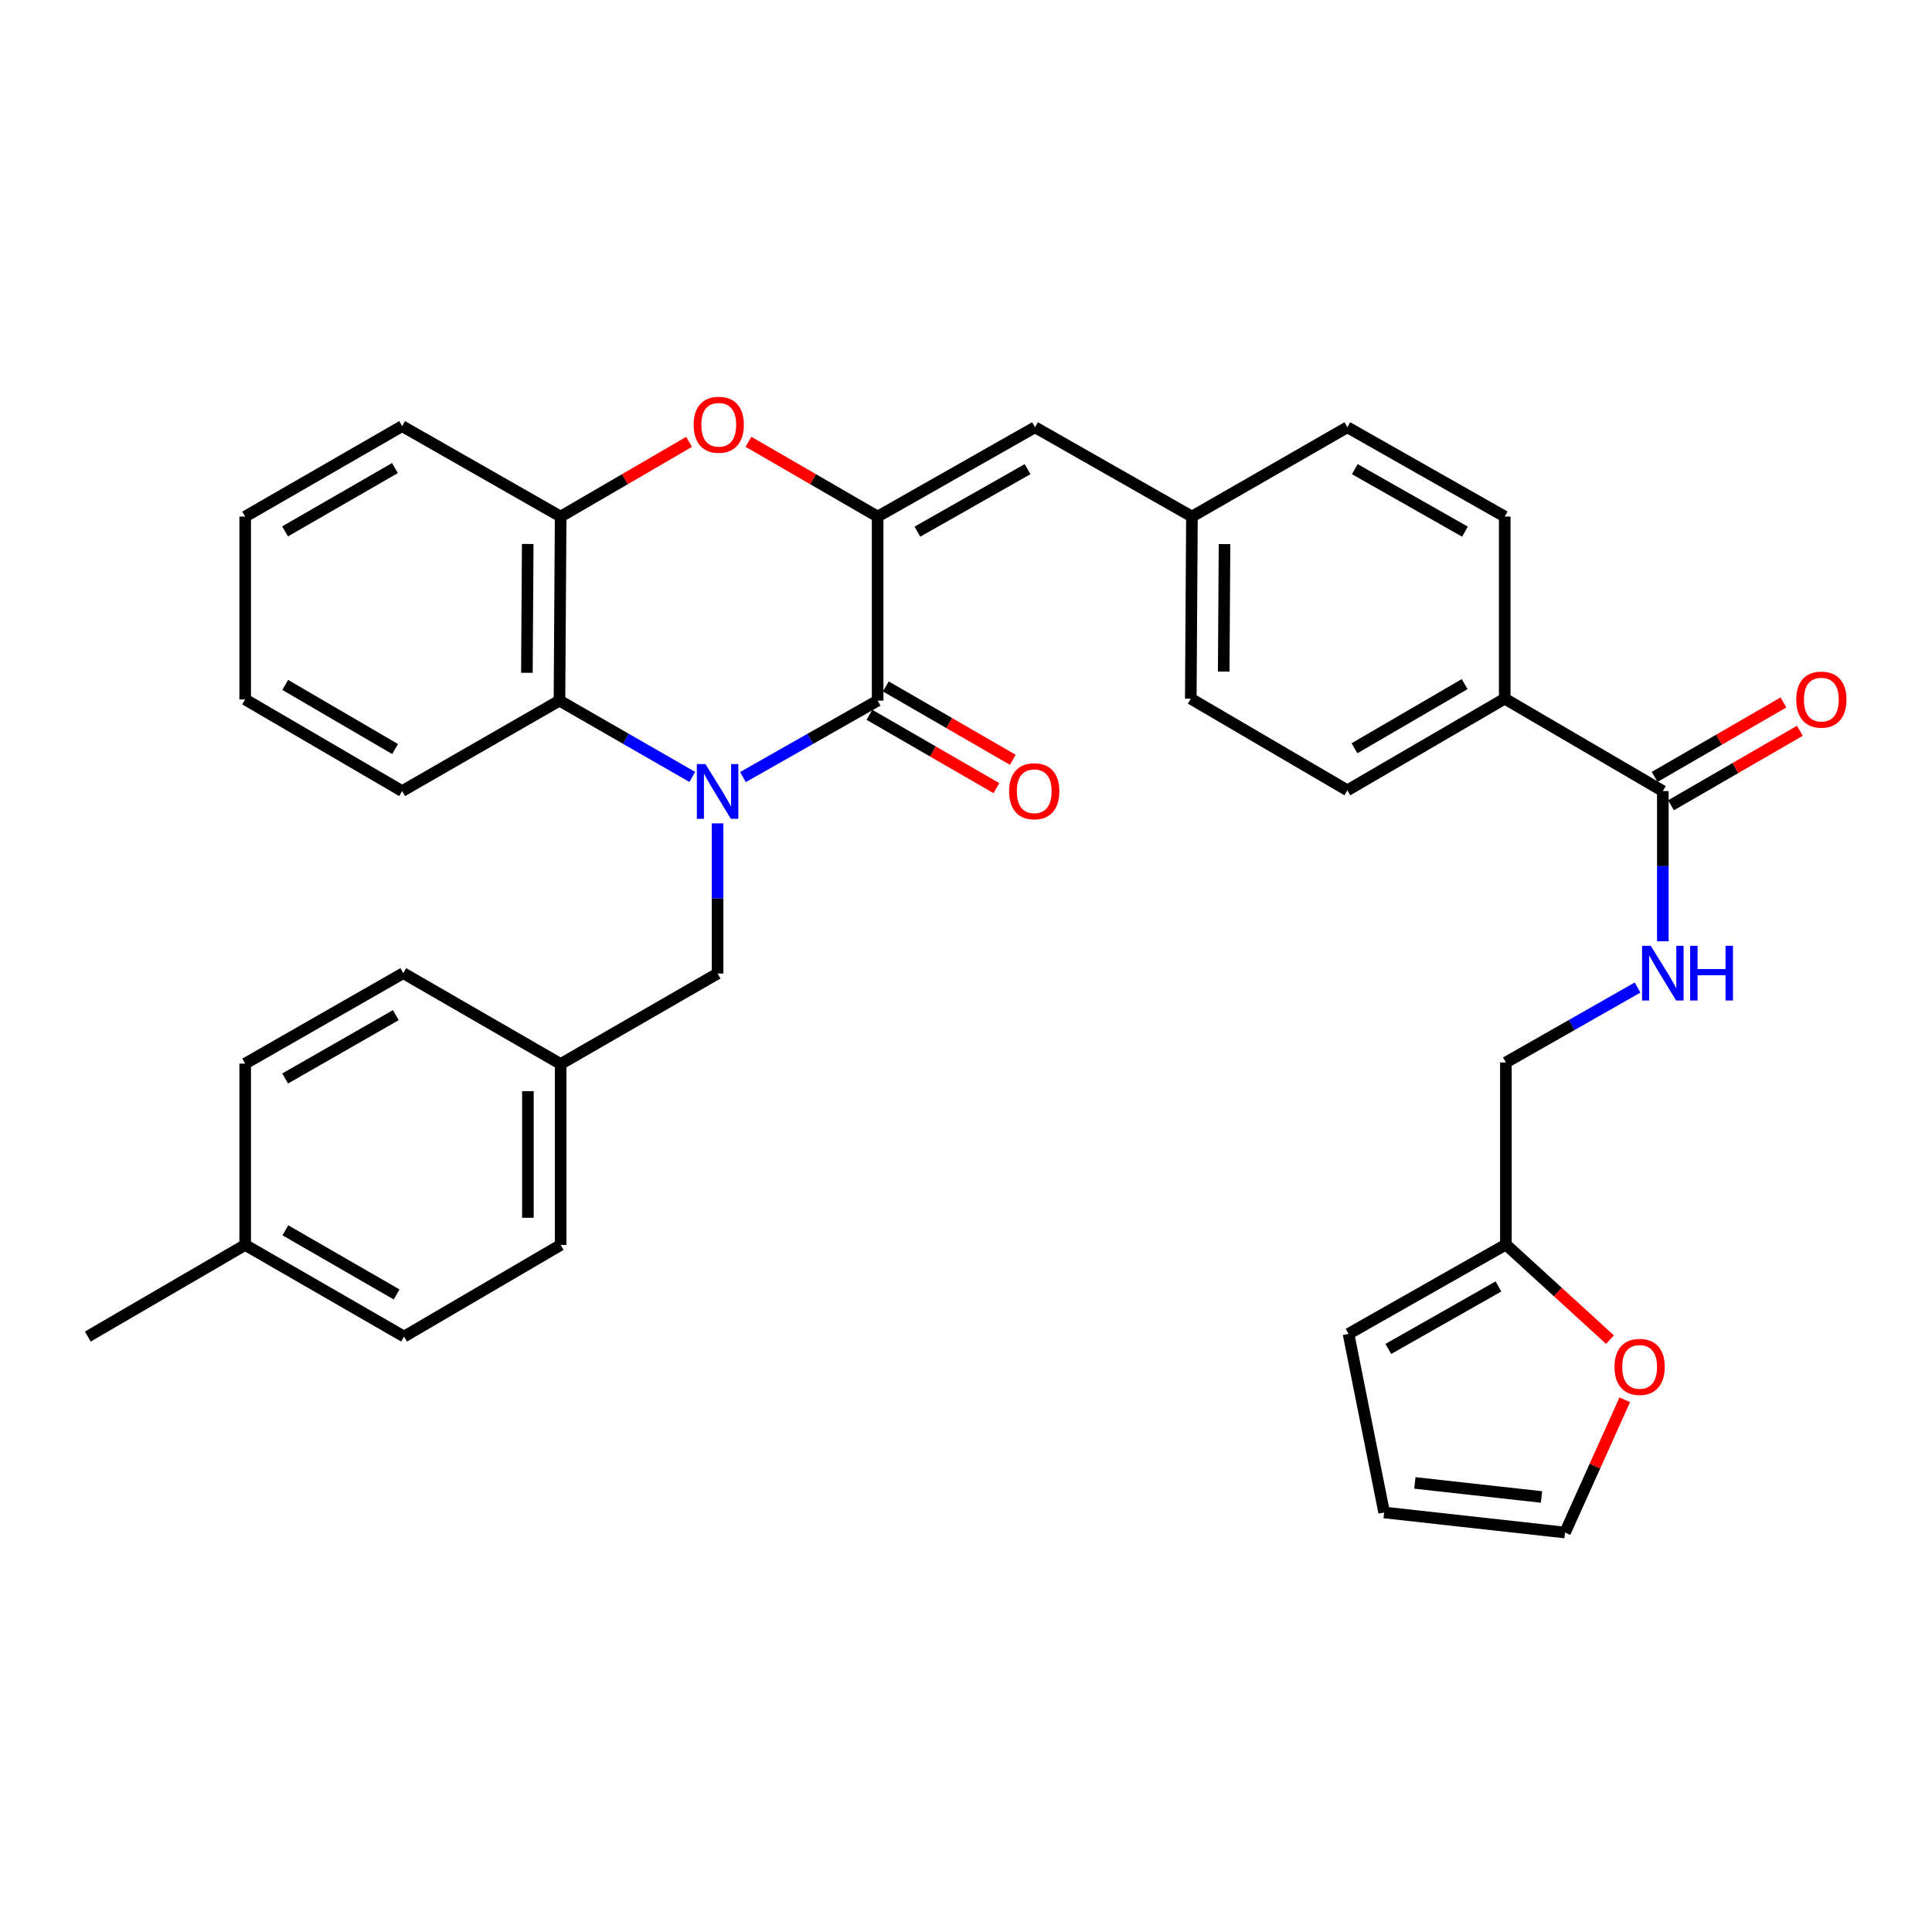 <?xml version='1.0' encoding='iso-8859-1'?>
<svg version='1.1' baseProfile='full'
              xmlns='http://www.w3.org/2000/svg'
                      xmlns:rdkit='http://www.rdkit.org/xml'
                      xmlns:xlink='http://www.w3.org/1999/xlink'
                  xml:space='preserve'
width='1000px' height='1000px' viewBox='0 0 1000 1000'>
<!-- END OF HEADER -->
<rect style='opacity:1.0;fill:#FFFFFF;stroke:none' width='1000' height='1000' x='0' y='0'> </rect>
<path class='bond-0' d='M 384.543,402.214 L 419.403,382.426' style='fill:none;fill-rule:evenodd;stroke:#0000FF;stroke-width:6px;stroke-linecap:butt;stroke-linejoin:miter;stroke-opacity:1' />
<path class='bond-0' d='M 419.403,382.426 L 454.263,362.638' style='fill:none;fill-rule:evenodd;stroke:#000000;stroke-width:6px;stroke-linecap:butt;stroke-linejoin:miter;stroke-opacity:1' />
<path class='bond-3' d='M 358.322,402.136 L 323.951,382.387' style='fill:none;fill-rule:evenodd;stroke:#0000FF;stroke-width:6px;stroke-linecap:butt;stroke-linejoin:miter;stroke-opacity:1' />
<path class='bond-3' d='M 323.951,382.387 L 289.579,362.638' style='fill:none;fill-rule:evenodd;stroke:#000000;stroke-width:6px;stroke-linecap:butt;stroke-linejoin:miter;stroke-opacity:1' />
<path class='bond-7' d='M 371.422,426.178 L 371.422,465.039' style='fill:none;fill-rule:evenodd;stroke:#0000FF;stroke-width:6px;stroke-linecap:butt;stroke-linejoin:miter;stroke-opacity:1' />
<path class='bond-7' d='M 371.422,465.039 L 371.422,503.899' style='fill:none;fill-rule:evenodd;stroke:#000000;stroke-width:6px;stroke-linecap:butt;stroke-linejoin:miter;stroke-opacity:1' />
<path class='bond-1' d='M 454.263,362.638 L 454.263,267.375' style='fill:none;fill-rule:evenodd;stroke:#000000;stroke-width:6px;stroke-linecap:butt;stroke-linejoin:miter;stroke-opacity:1' />
<path class='bond-10' d='M 450.023,369.978 L 482.879,388.96' style='fill:none;fill-rule:evenodd;stroke:#000000;stroke-width:6px;stroke-linecap:butt;stroke-linejoin:miter;stroke-opacity:1' />
<path class='bond-10' d='M 482.879,388.96 L 515.734,407.941' style='fill:none;fill-rule:evenodd;stroke:#FF0000;stroke-width:6px;stroke-linecap:butt;stroke-linejoin:miter;stroke-opacity:1' />
<path class='bond-10' d='M 458.503,355.299 L 491.359,374.281' style='fill:none;fill-rule:evenodd;stroke:#000000;stroke-width:6px;stroke-linecap:butt;stroke-linejoin:miter;stroke-opacity:1' />
<path class='bond-10' d='M 491.359,374.281 L 524.215,393.263' style='fill:none;fill-rule:evenodd;stroke:#FF0000;stroke-width:6px;stroke-linecap:butt;stroke-linejoin:miter;stroke-opacity:1' />
<path class='bond-5' d='M 454.263,267.375 L 535.72,221.151' style='fill:none;fill-rule:evenodd;stroke:#000000;stroke-width:6px;stroke-linecap:butt;stroke-linejoin:miter;stroke-opacity:1' />
<path class='bond-5' d='M 474.848,275.185 L 531.868,242.829' style='fill:none;fill-rule:evenodd;stroke:#000000;stroke-width:6px;stroke-linecap:butt;stroke-linejoin:miter;stroke-opacity:1' />
<path class='bond-34' d='M 454.263,267.375 L 420.832,248.025' style='fill:none;fill-rule:evenodd;stroke:#000000;stroke-width:6px;stroke-linecap:butt;stroke-linejoin:miter;stroke-opacity:1' />
<path class='bond-34' d='M 420.832,248.025 L 387.4,228.675' style='fill:none;fill-rule:evenodd;stroke:#FF0000;stroke-width:6px;stroke-linecap:butt;stroke-linejoin:miter;stroke-opacity:1' />
<path class='bond-2' d='M 356.658,228.714 L 323.425,248.044' style='fill:none;fill-rule:evenodd;stroke:#FF0000;stroke-width:6px;stroke-linecap:butt;stroke-linejoin:miter;stroke-opacity:1' />
<path class='bond-2' d='M 323.425,248.044 L 290.192,267.375' style='fill:none;fill-rule:evenodd;stroke:#000000;stroke-width:6px;stroke-linecap:butt;stroke-linejoin:miter;stroke-opacity:1' />
<path class='bond-4' d='M 289.579,362.638 L 290.192,267.375' style='fill:none;fill-rule:evenodd;stroke:#000000;stroke-width:6px;stroke-linecap:butt;stroke-linejoin:miter;stroke-opacity:1' />
<path class='bond-4' d='M 272.719,348.24 L 273.148,281.555' style='fill:none;fill-rule:evenodd;stroke:#000000;stroke-width:6px;stroke-linecap:butt;stroke-linejoin:miter;stroke-opacity:1' />
<path class='bond-29' d='M 289.579,362.638 L 208.142,409.465' style='fill:none;fill-rule:evenodd;stroke:#000000;stroke-width:6px;stroke-linecap:butt;stroke-linejoin:miter;stroke-opacity:1' />
<path class='bond-30' d='M 290.192,267.375 L 208.142,220.558' style='fill:none;fill-rule:evenodd;stroke:#000000;stroke-width:6px;stroke-linecap:butt;stroke-linejoin:miter;stroke-opacity:1' />
<path class='bond-17' d='M 535.72,221.151 L 616.95,267.375' style='fill:none;fill-rule:evenodd;stroke:#000000;stroke-width:6px;stroke-linecap:butt;stroke-linejoin:miter;stroke-opacity:1' />
<path class='bond-6' d='M 860.679,409.465 L 778.846,361.63' style='fill:none;fill-rule:evenodd;stroke:#000000;stroke-width:6px;stroke-linecap:butt;stroke-linejoin:miter;stroke-opacity:1' />
<path class='bond-8' d='M 860.679,409.465 L 860.679,448.325' style='fill:none;fill-rule:evenodd;stroke:#000000;stroke-width:6px;stroke-linecap:butt;stroke-linejoin:miter;stroke-opacity:1' />
<path class='bond-8' d='M 860.679,448.325 L 860.679,487.186' style='fill:none;fill-rule:evenodd;stroke:#0000FF;stroke-width:6px;stroke-linecap:butt;stroke-linejoin:miter;stroke-opacity:1' />
<path class='bond-13' d='M 864.921,416.803 L 898.262,397.531' style='fill:none;fill-rule:evenodd;stroke:#000000;stroke-width:6px;stroke-linecap:butt;stroke-linejoin:miter;stroke-opacity:1' />
<path class='bond-13' d='M 898.262,397.531 L 931.602,378.258' style='fill:none;fill-rule:evenodd;stroke:#FF0000;stroke-width:6px;stroke-linecap:butt;stroke-linejoin:miter;stroke-opacity:1' />
<path class='bond-13' d='M 856.437,402.126 L 889.778,382.854' style='fill:none;fill-rule:evenodd;stroke:#000000;stroke-width:6px;stroke-linecap:butt;stroke-linejoin:miter;stroke-opacity:1' />
<path class='bond-13' d='M 889.778,382.854 L 923.118,363.581' style='fill:none;fill-rule:evenodd;stroke:#FF0000;stroke-width:6px;stroke-linecap:butt;stroke-linejoin:miter;stroke-opacity:1' />
<path class='bond-21' d='M 371.422,503.899 L 290.192,550.726' style='fill:none;fill-rule:evenodd;stroke:#000000;stroke-width:6px;stroke-linecap:butt;stroke-linejoin:miter;stroke-opacity:1' />
<path class='bond-18' d='M 847.603,511.143 L 813.526,530.534' style='fill:none;fill-rule:evenodd;stroke:#0000FF;stroke-width:6px;stroke-linecap:butt;stroke-linejoin:miter;stroke-opacity:1' />
<path class='bond-18' d='M 813.526,530.534 L 779.449,549.925' style='fill:none;fill-rule:evenodd;stroke:#000000;stroke-width:6px;stroke-linecap:butt;stroke-linejoin:miter;stroke-opacity:1' />
<path class='bond-9' d='M 779.449,644.181 L 779.449,549.925' style='fill:none;fill-rule:evenodd;stroke:#000000;stroke-width:6px;stroke-linecap:butt;stroke-linejoin:miter;stroke-opacity:1' />
<path class='bond-12' d='M 779.449,644.181 L 806.388,668.789' style='fill:none;fill-rule:evenodd;stroke:#000000;stroke-width:6px;stroke-linecap:butt;stroke-linejoin:miter;stroke-opacity:1' />
<path class='bond-12' d='M 806.388,668.789 L 833.327,693.397' style='fill:none;fill-rule:evenodd;stroke:#FF0000;stroke-width:6px;stroke-linecap:butt;stroke-linejoin:miter;stroke-opacity:1' />
<path class='bond-14' d='M 779.449,644.181 L 697.992,690.404' style='fill:none;fill-rule:evenodd;stroke:#000000;stroke-width:6px;stroke-linecap:butt;stroke-linejoin:miter;stroke-opacity:1' />
<path class='bond-14' d='M 775.597,665.858 L 718.577,698.215' style='fill:none;fill-rule:evenodd;stroke:#000000;stroke-width:6px;stroke-linecap:butt;stroke-linejoin:miter;stroke-opacity:1' />
<path class='bond-11' d='M 778.846,361.63 L 697.39,409.06' style='fill:none;fill-rule:evenodd;stroke:#000000;stroke-width:6px;stroke-linecap:butt;stroke-linejoin:miter;stroke-opacity:1' />
<path class='bond-11' d='M 758.097,354.095 L 701.078,387.295' style='fill:none;fill-rule:evenodd;stroke:#000000;stroke-width:6px;stroke-linecap:butt;stroke-linejoin:miter;stroke-opacity:1' />
<path class='bond-37' d='M 778.846,361.63 L 778.846,267.375' style='fill:none;fill-rule:evenodd;stroke:#000000;stroke-width:6px;stroke-linecap:butt;stroke-linejoin:miter;stroke-opacity:1' />
<path class='bond-15' d='M 840.972,724.526 L 825.515,758.883' style='fill:none;fill-rule:evenodd;stroke:#FF0000;stroke-width:6px;stroke-linecap:butt;stroke-linejoin:miter;stroke-opacity:1' />
<path class='bond-15' d='M 825.515,758.883 L 810.057,793.24' style='fill:none;fill-rule:evenodd;stroke:#000000;stroke-width:6px;stroke-linecap:butt;stroke-linejoin:miter;stroke-opacity:1' />
<path class='bond-16' d='M 697.992,690.404 L 716.423,782.852' style='fill:none;fill-rule:evenodd;stroke:#000000;stroke-width:6px;stroke-linecap:butt;stroke-linejoin:miter;stroke-opacity:1' />
<path class='bond-38' d='M 810.057,793.24 L 716.423,782.852' style='fill:none;fill-rule:evenodd;stroke:#000000;stroke-width:6px;stroke-linecap:butt;stroke-linejoin:miter;stroke-opacity:1' />
<path class='bond-38' d='M 797.882,774.833 L 732.338,767.561' style='fill:none;fill-rule:evenodd;stroke:#000000;stroke-width:6px;stroke-linecap:butt;stroke-linejoin:miter;stroke-opacity:1' />
<path class='bond-22' d='M 616.95,267.375 L 697.39,221.151' style='fill:none;fill-rule:evenodd;stroke:#000000;stroke-width:6px;stroke-linecap:butt;stroke-linejoin:miter;stroke-opacity:1' />
<path class='bond-23' d='M 616.95,267.375 L 616.347,361.63' style='fill:none;fill-rule:evenodd;stroke:#000000;stroke-width:6px;stroke-linecap:butt;stroke-linejoin:miter;stroke-opacity:1' />
<path class='bond-23' d='M 633.812,281.622 L 633.39,347.6' style='fill:none;fill-rule:evenodd;stroke:#000000;stroke-width:6px;stroke-linecap:butt;stroke-linejoin:miter;stroke-opacity:1' />
<path class='bond-19' d='M 697.39,409.06 L 616.347,361.63' style='fill:none;fill-rule:evenodd;stroke:#000000;stroke-width:6px;stroke-linecap:butt;stroke-linejoin:miter;stroke-opacity:1' />
<path class='bond-20' d='M 778.846,267.375 L 697.39,221.151' style='fill:none;fill-rule:evenodd;stroke:#000000;stroke-width:6px;stroke-linecap:butt;stroke-linejoin:miter;stroke-opacity:1' />
<path class='bond-20' d='M 758.261,275.185 L 701.241,242.829' style='fill:none;fill-rule:evenodd;stroke:#000000;stroke-width:6px;stroke-linecap:butt;stroke-linejoin:miter;stroke-opacity:1' />
<path class='bond-25' d='M 290.192,550.726 L 208.735,503.701' style='fill:none;fill-rule:evenodd;stroke:#000000;stroke-width:6px;stroke-linecap:butt;stroke-linejoin:miter;stroke-opacity:1' />
<path class='bond-26' d='M 290.192,550.726 L 290.192,644.379' style='fill:none;fill-rule:evenodd;stroke:#000000;stroke-width:6px;stroke-linecap:butt;stroke-linejoin:miter;stroke-opacity:1' />
<path class='bond-26' d='M 273.239,564.774 L 273.239,630.331' style='fill:none;fill-rule:evenodd;stroke:#000000;stroke-width:6px;stroke-linecap:butt;stroke-linejoin:miter;stroke-opacity:1' />
<path class='bond-24' d='M 126.902,644.379 L 209.149,691.798' style='fill:none;fill-rule:evenodd;stroke:#000000;stroke-width:6px;stroke-linecap:butt;stroke-linejoin:miter;stroke-opacity:1' />
<path class='bond-24' d='M 147.706,636.805 L 205.28,669.999' style='fill:none;fill-rule:evenodd;stroke:#000000;stroke-width:6px;stroke-linecap:butt;stroke-linejoin:miter;stroke-opacity:1' />
<path class='bond-31' d='M 126.902,644.379 L 45.455,691.798' style='fill:none;fill-rule:evenodd;stroke:#000000;stroke-width:6px;stroke-linecap:butt;stroke-linejoin:miter;stroke-opacity:1' />
<path class='bond-35' d='M 126.902,644.379 L 126.902,550.528' style='fill:none;fill-rule:evenodd;stroke:#000000;stroke-width:6px;stroke-linecap:butt;stroke-linejoin:miter;stroke-opacity:1' />
<path class='bond-28' d='M 208.735,503.701 L 126.902,550.528' style='fill:none;fill-rule:evenodd;stroke:#000000;stroke-width:6px;stroke-linecap:butt;stroke-linejoin:miter;stroke-opacity:1' />
<path class='bond-28' d='M 204.879,525.439 L 147.596,558.218' style='fill:none;fill-rule:evenodd;stroke:#000000;stroke-width:6px;stroke-linecap:butt;stroke-linejoin:miter;stroke-opacity:1' />
<path class='bond-27' d='M 290.192,644.379 L 209.149,691.798' style='fill:none;fill-rule:evenodd;stroke:#000000;stroke-width:6px;stroke-linecap:butt;stroke-linejoin:miter;stroke-opacity:1' />
<path class='bond-32' d='M 208.142,409.465 L 126.902,362.035' style='fill:none;fill-rule:evenodd;stroke:#000000;stroke-width:6px;stroke-linecap:butt;stroke-linejoin:miter;stroke-opacity:1' />
<path class='bond-32' d='M 204.503,387.71 L 147.635,354.51' style='fill:none;fill-rule:evenodd;stroke:#000000;stroke-width:6px;stroke-linecap:butt;stroke-linejoin:miter;stroke-opacity:1' />
<path class='bond-36' d='M 208.142,220.558 L 126.902,267.375' style='fill:none;fill-rule:evenodd;stroke:#000000;stroke-width:6px;stroke-linecap:butt;stroke-linejoin:miter;stroke-opacity:1' />
<path class='bond-36' d='M 204.42,242.268 L 147.552,275.04' style='fill:none;fill-rule:evenodd;stroke:#000000;stroke-width:6px;stroke-linecap:butt;stroke-linejoin:miter;stroke-opacity:1' />
<path class='bond-33' d='M 126.902,362.035 L 126.902,267.375' style='fill:none;fill-rule:evenodd;stroke:#000000;stroke-width:6px;stroke-linecap:butt;stroke-linejoin:miter;stroke-opacity:1' />
<path  class='atom-0' d='M 365.162 395.502
L 374.442 410.502
Q 375.362 411.982, 376.842 414.662
Q 378.322 417.342, 378.402 417.502
L 378.402 395.502
L 382.162 395.502
L 382.162 423.822
L 378.282 423.822
L 368.322 407.422
Q 367.162 405.502, 365.922 403.302
Q 364.722 401.102, 364.362 400.422
L 364.362 423.822
L 360.682 423.822
L 360.682 395.502
L 365.162 395.502
' fill='#0000FF'/>
<path  class='atom-3' d='M 359.025 219.856
Q 359.025 213.056, 362.385 209.256
Q 365.745 205.456, 372.025 205.456
Q 378.305 205.456, 381.665 209.256
Q 385.025 213.056, 385.025 219.856
Q 385.025 226.736, 381.625 230.656
Q 378.225 234.536, 372.025 234.536
Q 365.785 234.536, 362.385 230.656
Q 359.025 226.776, 359.025 219.856
M 372.025 231.336
Q 376.345 231.336, 378.665 228.456
Q 381.025 225.536, 381.025 219.856
Q 381.025 214.296, 378.665 211.496
Q 376.345 208.656, 372.025 208.656
Q 367.705 208.656, 365.345 211.456
Q 363.025 214.256, 363.025 219.856
Q 363.025 225.576, 365.345 228.456
Q 367.705 231.336, 372.025 231.336
' fill='#FF0000'/>
<path  class='atom-9' d='M 854.419 489.541
L 863.699 504.541
Q 864.619 506.021, 866.099 508.701
Q 867.579 511.381, 867.659 511.541
L 867.659 489.541
L 871.419 489.541
L 871.419 517.861
L 867.539 517.861
L 857.579 501.461
Q 856.419 499.541, 855.179 497.341
Q 853.979 495.141, 853.619 494.461
L 853.619 517.861
L 849.939 517.861
L 849.939 489.541
L 854.419 489.541
' fill='#0000FF'/>
<path  class='atom-9' d='M 874.819 489.541
L 878.659 489.541
L 878.659 501.581
L 893.139 501.581
L 893.139 489.541
L 896.979 489.541
L 896.979 517.861
L 893.139 517.861
L 893.139 504.781
L 878.659 504.781
L 878.659 517.861
L 874.819 517.861
L 874.819 489.541
' fill='#0000FF'/>
<path  class='atom-11' d='M 522.315 409.545
Q 522.315 402.745, 525.675 398.945
Q 529.035 395.145, 535.315 395.145
Q 541.595 395.145, 544.955 398.945
Q 548.315 402.745, 548.315 409.545
Q 548.315 416.425, 544.915 420.345
Q 541.515 424.225, 535.315 424.225
Q 529.075 424.225, 525.675 420.345
Q 522.315 416.465, 522.315 409.545
M 535.315 421.025
Q 539.635 421.025, 541.955 418.145
Q 544.315 415.225, 544.315 409.545
Q 544.315 403.985, 541.955 401.185
Q 539.635 398.345, 535.315 398.345
Q 530.995 398.345, 528.635 401.145
Q 526.315 403.945, 526.315 409.545
Q 526.315 415.265, 528.635 418.145
Q 530.995 421.025, 535.315 421.025
' fill='#FF0000'/>
<path  class='atom-13' d='M 835.671 707.493
Q 835.671 700.693, 839.031 696.893
Q 842.391 693.093, 848.671 693.093
Q 854.951 693.093, 858.311 696.893
Q 861.671 700.693, 861.671 707.493
Q 861.671 714.373, 858.271 718.293
Q 854.871 722.173, 848.671 722.173
Q 842.431 722.173, 839.031 718.293
Q 835.671 714.413, 835.671 707.493
M 848.671 718.973
Q 852.991 718.973, 855.311 716.093
Q 857.671 713.173, 857.671 707.493
Q 857.671 701.933, 855.311 699.133
Q 852.991 696.293, 848.671 696.293
Q 844.351 696.293, 841.991 699.093
Q 839.671 701.893, 839.671 707.493
Q 839.671 713.213, 841.991 716.093
Q 844.351 718.973, 848.671 718.973
' fill='#FF0000'/>
<path  class='atom-14' d='M 929.729 362.115
Q 929.729 355.315, 933.089 351.515
Q 936.449 347.715, 942.729 347.715
Q 949.009 347.715, 952.369 351.515
Q 955.729 355.315, 955.729 362.115
Q 955.729 368.995, 952.329 372.915
Q 948.929 376.795, 942.729 376.795
Q 936.489 376.795, 933.089 372.915
Q 929.729 369.035, 929.729 362.115
M 942.729 373.595
Q 947.049 373.595, 949.369 370.715
Q 951.729 367.795, 951.729 362.115
Q 951.729 356.555, 949.369 353.755
Q 947.049 350.915, 942.729 350.915
Q 938.409 350.915, 936.049 353.715
Q 933.729 356.515, 933.729 362.115
Q 933.729 367.835, 936.049 370.715
Q 938.409 373.595, 942.729 373.595
' fill='#FF0000'/>
</svg>
